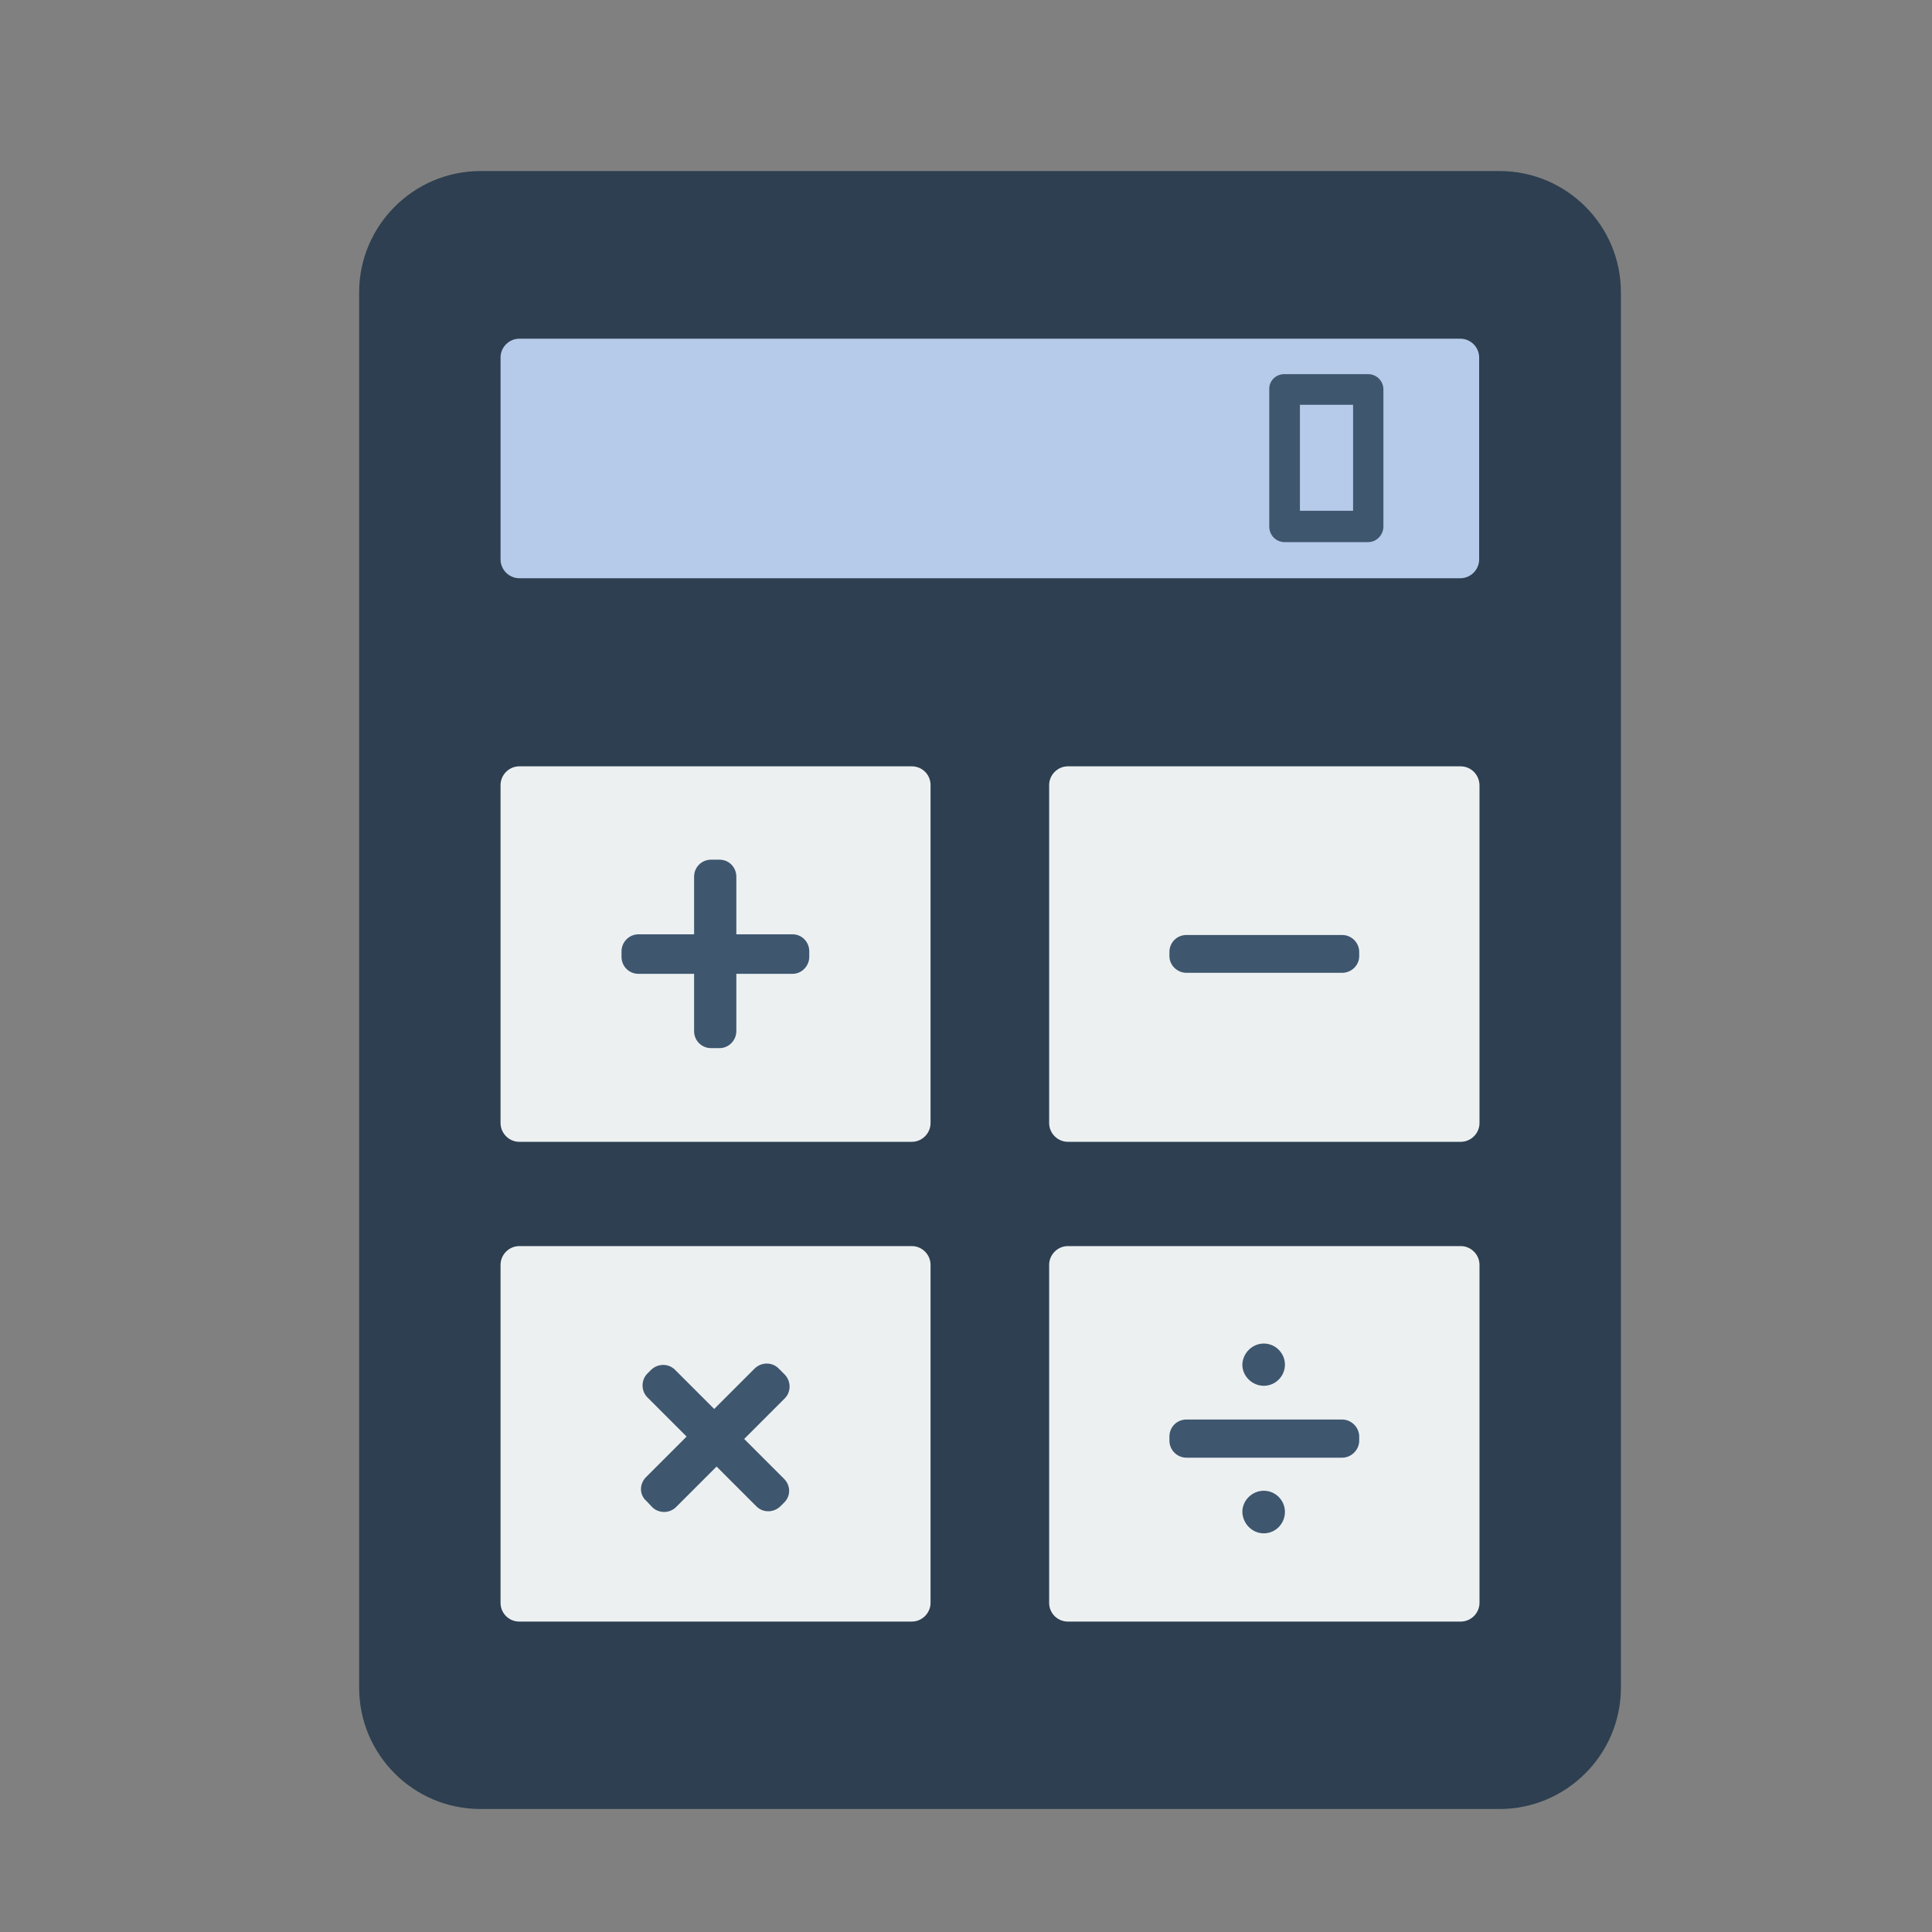<?xml version="1.0" encoding="utf-8"?>
<!-- Generator: Adobe Illustrator 18.0.0, SVG Export Plug-In . SVG Version: 6.00 Build 0)  -->
<!DOCTYPE svg PUBLIC "-//W3C//DTD SVG 1.1//EN" "http://www.w3.org/Graphics/SVG/1.1/DTD/svg11.dtd">
<svg version="1.1" id="Vrstva_1" xmlns="http://www.w3.org/2000/svg" xmlns:xlink="http://www.w3.org/1999/xlink" x="0px" y="0px"
	 viewBox="0 0 567 567" enable-background="new 0 0 567 567" xml:space="preserve">
<rect x="0" y="0" width="567" height="567" fill="#808080" stroke="none"/>
<g>
	<path fill="#2D3F50" d="M475.7,85.8c0,136.5,0,272.9,0,409.5c0,19.6-16,35.6-35.6,35.6c-103.8,0-195.1,0-299.1,0
		c-19.7,0-35.6-16-35.6-35.6c0-136.5,0-272.9,0-409.5c0-19.6,16-35.6,35.6-35.6c103.8,0,195.1,0,299.1,0
		C459.7,50.2,475.7,66.1,475.7,85.8z"/>
	<path fill="#EDF0F1" d="M313.4,475.9h115.3c3,0,5.5-2.5,5.5-5.5v-99.2c0-3-2.5-5.5-5.5-5.5H313.4c-3,0-5.5,2.5-5.5,5.5v99.2
		C307.9,473.5,310.4,475.9,313.4,475.9z"/>
	<path fill="#EDF0F1" d="M152.4,475.9h115.2c3,0,5.5-2.5,5.5-5.5v-99.2c0-3-2.5-5.5-5.5-5.5H152.4c-3,0-5.5,2.5-5.5,5.5v99.2
		C146.9,473.5,149.4,475.9,152.4,475.9z"/>
	<path fill="#EDF0F1" d="M428.6,224.9H313.4c-3,0-5.5,2.5-5.5,5.5v99.2c0,3,2.5,5.5,5.5,5.5h115.3c3,0,5.5-2.5,5.5-5.5v-99.2
		C434.1,227.3,431.7,224.9,428.6,224.9z"/>
	<path fill="#EDF0F1" d="M267.6,224.9H152.4c-3,0-5.5,2.5-5.5,5.5v99.2c0,3,2.5,5.5,5.5,5.5h115.2c3,0,5.5-2.5,5.5-5.5v-99.2
		C273.1,227.3,270.6,224.9,267.6,224.9z"/>
	<path fill="#3E576F" d="M189.6,433.5l11.9-11.9L190,410.1c-1.9-1.9-1.9-5.1,0-7l1.1-1.1c2-1.9,5.1-1.9,7,0l11.5,11.5l11.9-11.9
		c2-1.9,5.1-1.9,7,0l1.8,1.8c1.9,2,1.9,5.1,0,7l-11.9,11.9l11.7,11.7c2,2,2,5.1,0,7l-1.1,1.1c-2,1.9-5.1,1.9-7,0l-11.7-11.7
		l-11.9,11.9c-1.9,1.9-5.1,1.9-7,0l-1.7-1.8C187.6,438.7,187.6,435.5,189.6,433.5z"/>
	<path fill="#3E576F" d="M203.7,302.6v-16.8h-16.3c-2.8,0-5-2.2-5-5v-1.6c0-2.7,2.2-5,5-5h16.3v-16.9c0-2.8,2.2-5,5-5h2.5
		c2.7,0,4.9,2.2,4.9,5v16.9h16.5c2.7,0,4.9,2.2,4.9,5v1.6c0,2.7-2.2,5-4.9,5h-16.5v16.8c0,2.7-2.2,5-4.9,5h-2.5
		C205.9,307.6,203.7,305.4,203.7,302.6z"/>
	<path fill="#B6CAE9" d="M152.4,169.7h276.2c3,0,5.5-2.5,5.5-5.5v-59.3c0-3-2.5-5.5-5.5-5.5H152.4c-3,0-5.5,2.5-5.5,5.5v59.3
		C146.9,167.2,149.4,169.7,152.4,169.7z"/>
	<path fill="#3E576F" d="M370.9,394.3c3.4,0,6.2,2.8,6.2,6.2c0,3.4-2.8,6.2-6.2,6.2s-6.3-2.8-6.3-6.2
		C364.7,397.1,367.5,394.3,370.9,394.3z"/>
	<path fill="#3E576F" d="M348.2,416.6h45.7c2.7,0,5,2.3,5,5v1.2c0,2.7-2.3,5-5,5h-45.7c-2.7,0-5-2.2-5-5v-1.2
		C343.2,418.8,345.4,416.6,348.2,416.6z"/>
	<path fill="#3E576F" d="M370.9,450c3.4,0,6.2-2.8,6.2-6.3c0-3.4-2.8-6.2-6.2-6.2s-6.3,2.8-6.3,6.2C364.7,447.2,367.5,450,370.9,450
		z"/>
	<path fill="#3E576F" d="M376.9,109.8h24.5h0.1c2.5,0,4.5,2,4.5,4.5v40.1v0.1c0,2.5-2,4.6-4.5,4.6h-24.4H377c-2.5,0-4.5-2-4.5-4.6
		v-40.1v-0.1C372.4,111.8,374.4,109.8,376.9,109.8z"/>
	<path fill="#3E576F" d="M348.2,274.4h45.7c2.7,0,5,2.2,5,5v1.2c0,2.7-2.3,4.9-5,4.9h-45.7c-2.7,0-5-2.2-5-4.9v-1.2
		C343.2,276.6,345.4,274.4,348.2,274.4z"/>
	<rect x="381.5" y="118.8" fill="#B6CAE9" width="15.6" height="31.1"/>
</g>
</svg>
